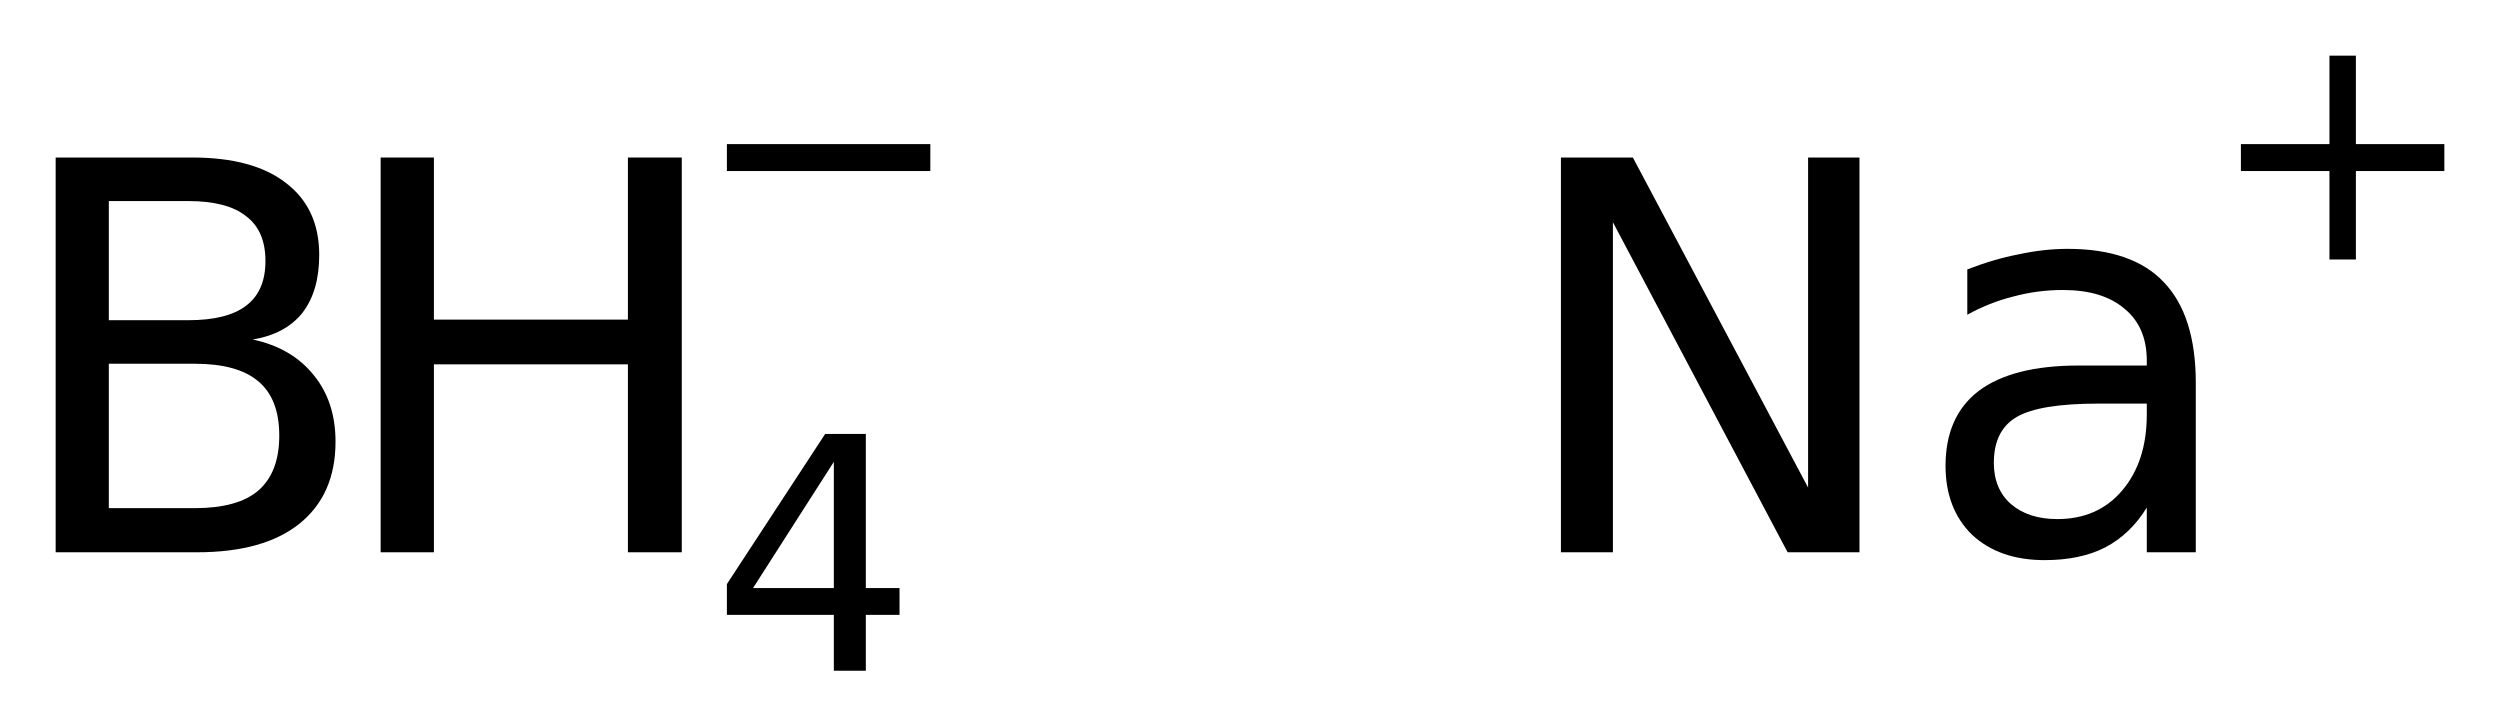 <?xml version='1.0' encoding='UTF-8'?>
<!DOCTYPE svg PUBLIC "-//W3C//DTD SVG 1.1//EN" "http://www.w3.org/Graphics/SVG/1.1/DTD/svg11.dtd">
<svg version='1.2' xmlns='http://www.w3.org/2000/svg' xmlns:xlink='http://www.w3.org/1999/xlink' width='25.155mm' height='7.309mm' viewBox='0 0 25.155 7.309'>
  <desc>Generated by the Chemistry Development Kit (http://github.com/cdk)</desc>
  <g stroke-linecap='round' stroke-linejoin='round' fill='#000000'>
    <rect x='.0' y='.0' width='26.0' height='8.0' fill='#FFFFFF' stroke='none'/>
    <g id='mol1' class='mol'>
      <g id='mol1atm1' class='atom'>
        <path d='M1.095 3.66v1.453h.864q.432 .0 .639 -.176q.212 -.183 .212 -.554q.0 -.371 -.212 -.547q-.207 -.176 -.639 -.176h-.864zM1.095 2.023v1.199h.797q.395 -.0 .584 -.146q.195 -.146 .195 -.45q-.0 -.305 -.195 -.451q-.189 -.152 -.584 -.152h-.797zM.56 1.585h1.375q.614 .0 .942 .256q.335 .255 .335 .724q-.0 .365 -.17 .584q-.171 .213 -.499 .267q.395 .085 .614 .359q.219 .268 .219 .669q.0 .535 -.365 .827q-.359 .286 -1.028 .286h-1.423v-3.972z' stroke='none'/>
        <path d='M3.83 1.585h.536v1.631h1.952v-1.631h.542v3.972h-.542v-1.891h-1.952v1.891h-.536v-3.972z' stroke='none'/>
        <path d='M8.39 4.647l-.813 1.27h.813v-1.27zM8.303 4.366h.409v1.551h.339v.27h-.339v.562h-.322v-.562h-1.076v-.31l.989 -1.511z' stroke='none'/>
        <path d='M7.314 1.45h2.047v.271h-2.047v-.271z' stroke='none'/>
      </g>
      <g id='mol1atm2' class='atom'>
        <path d='M15.706 1.585h.724l1.763 3.321v-3.321h.517v3.972h-.723l-1.758 -3.321v3.321h-.523v-3.972zM21.114 4.061q-.59 .0 -.821 .134q-.231 .134 -.231 .462q.0 .262 .171 .414q.176 .152 .468 .152q.407 -.0 .651 -.286q.249 -.292 .249 -.767v-.109h-.487zM22.094 3.854v1.703h-.493v-.45q-.164 .268 -.42 .402q-.249 .127 -.608 .127q-.456 .0 -.73 -.255q-.267 -.262 -.267 -.694q-.0 -.498 .334 -.754q.341 -.255 1.004 -.255h.687v-.049q.0 -.34 -.225 -.523q-.219 -.188 -.62 -.188q-.256 -.0 -.499 .066q-.243 .061 -.462 .183v-.456q.267 -.104 .517 -.152q.255 -.055 .492 -.055q.651 -.0 .967 .334q.323 .335 .323 1.016z' stroke='none'/>
        <path d='M23.705 .56v.89h.89v.271h-.89v.89h-.266v-.89h-.891v-.271h.891v-.89h.266z' stroke='none'/>
      </g>
    </g>
  </g>
</svg>
